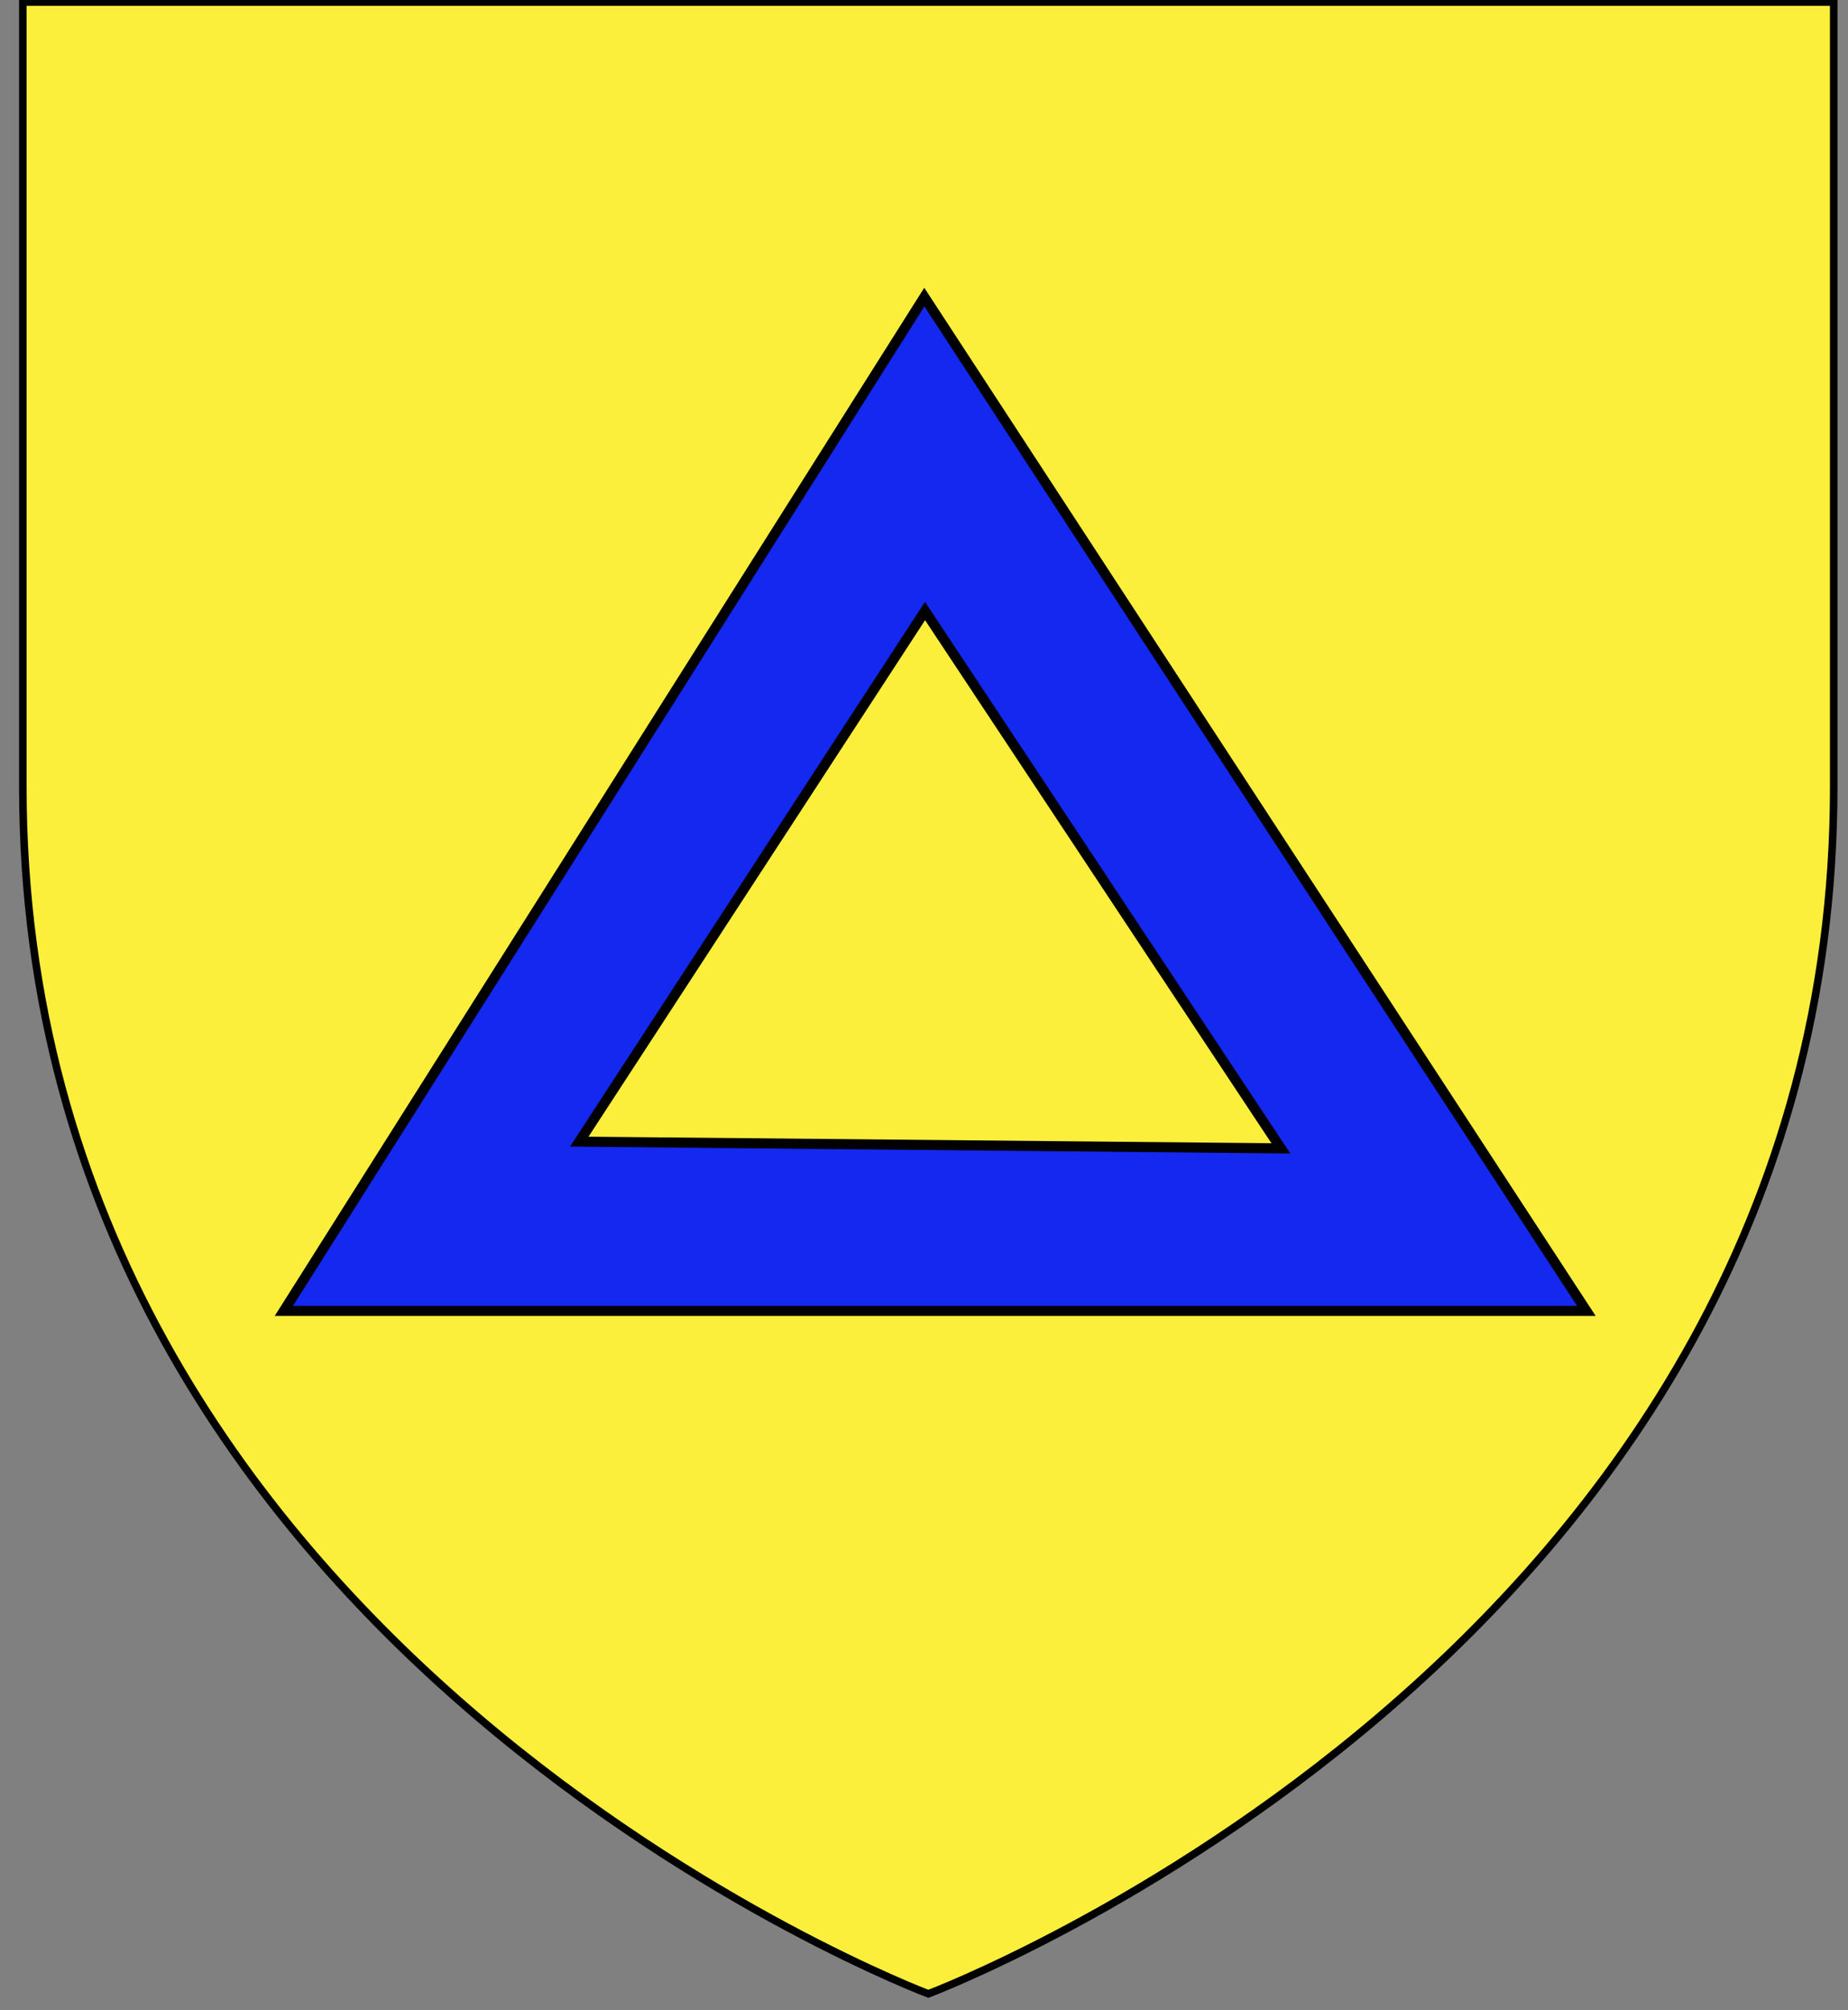 <?xml version="1.0" encoding="utf-8"?>
<!-- Generator: Adobe Illustrator 15.1.0, SVG Export Plug-In . SVG Version: 6.00 Build 0)  -->
<!DOCTYPE svg PUBLIC "-//W3C//DTD SVG 1.1//EN" "http://www.w3.org/Graphics/SVG/1.1/DTD/svg11.dtd">
<svg version="1.1" id="Layer_1" xmlns="http://www.w3.org/2000/svg" xmlns:xlink="http://www.w3.org/1999/xlink" x="0px" y="0px"
	 width="183.5px" height="199.5px" viewBox="0 0 183.5 199.5" enable-background="new 0 0 183.5 199.5" xml:space="preserve">
<rect x="0" y="0" width="183.5" height="199.5" fill="#808080" stroke="none"/>
<g id="Chevron">
	<path id="path1411_9_" fill="#FCEF3C" stroke="#010101" stroke-width="0.75" d="M92.181,197.896c0,0-89.913-33.836-89.913-119.811
		c0-85.984,0-77.882,0-77.882h179.814v77.882C182.102,164.061,92.181,197.896,92.181,197.896z"/>
	<path fill="#1428F0" stroke="#010101" d="M91.783,29.487L28.185,130.113H157.52L91.783,29.487z M91.852,60.647l35.336,53.333
		l-69.669-0.668L91.852,60.647z"/>
</g>
</svg>
